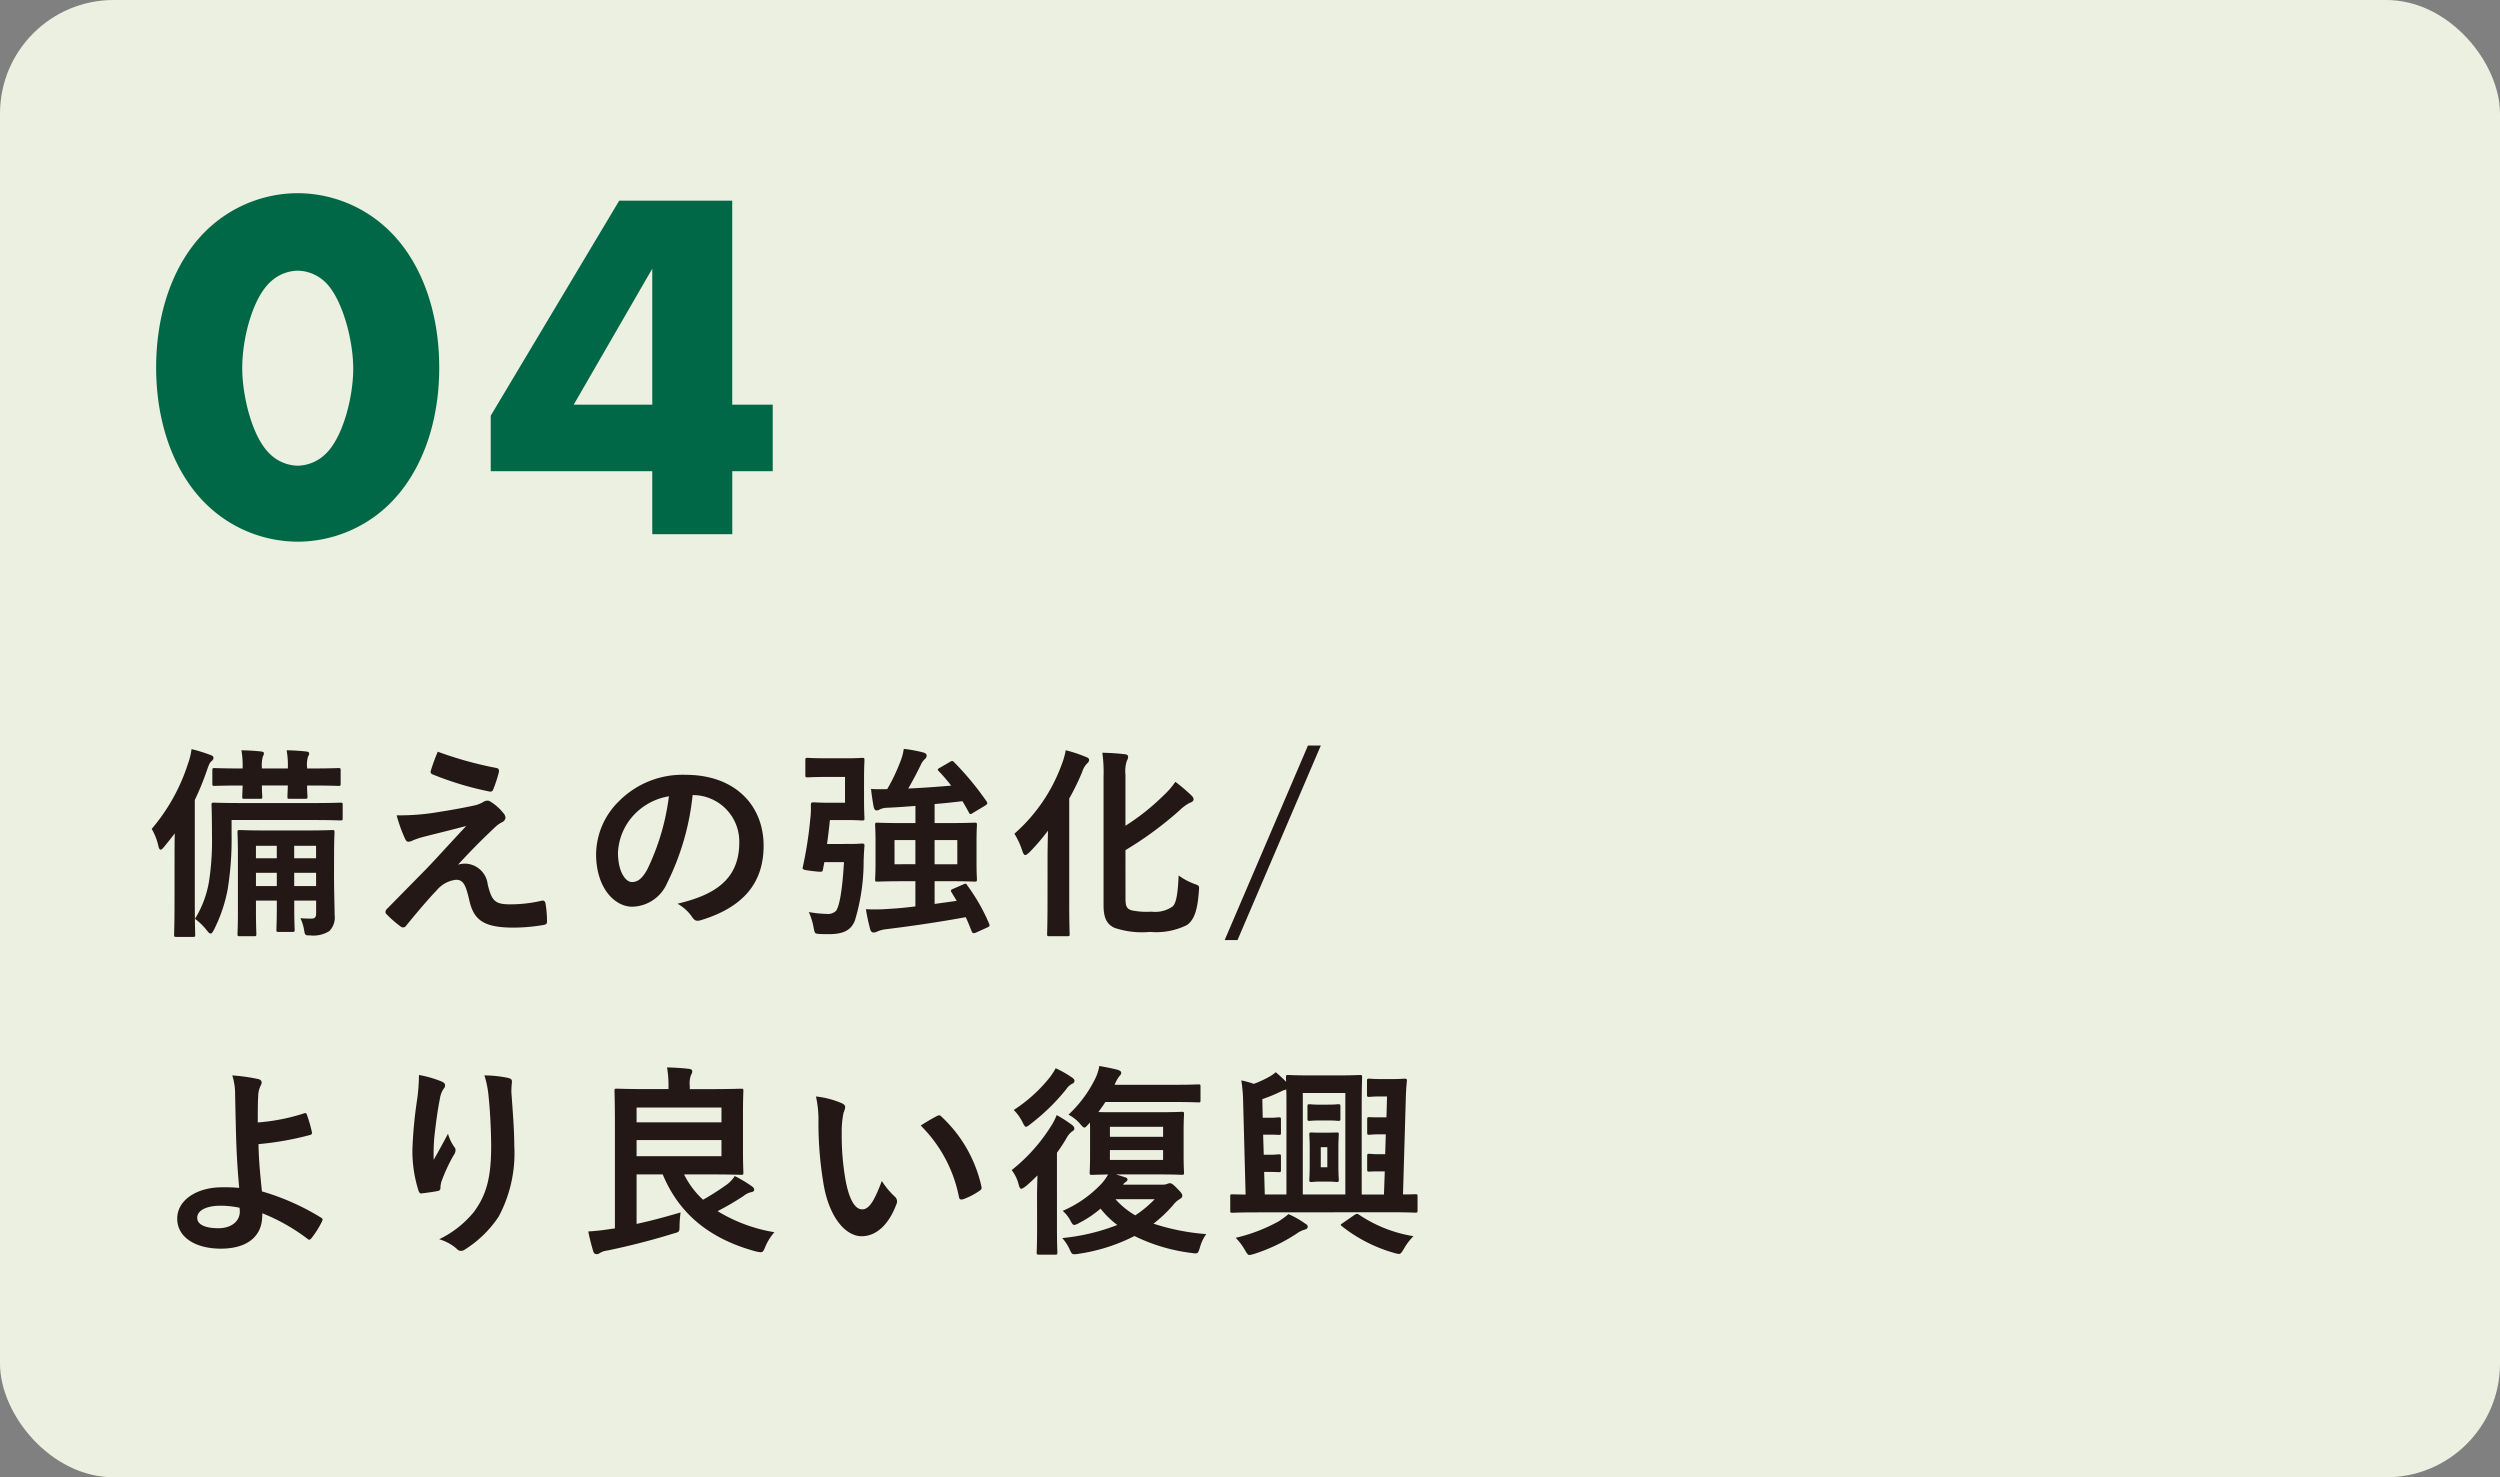 <svg xmlns="http://www.w3.org/2000/svg" width="220" height="130" viewBox="0 0 220 130">
  <rect x="0" y="0" width="220" height="130" fill="#808080" stroke="none"/>
  <g id="グループ_2889" data-name="グループ 2889" transform="translate(-963 -1419)">
    <g id="グループ_2810" data-name="グループ 2810" transform="translate(963 1419)">
      <rect id="長方形_1418" data-name="長方形 1418" width="220" height="130" rx="10" fill="#ecf0e1"/>
    </g>
    <path id="パス_4277" data-name="パス 4277" d="M13.2-23.188a3.581,3.581,0,0,1,2.332.924c1.54,1.364,2.552,5.1,2.552,7.7,0,2.508-.924,6.2-2.552,7.612a3.581,3.581,0,0,1-2.332.924,3.581,3.581,0,0,1-2.332-.924c-1.716-1.5-2.552-5.324-2.552-7.656,0-2.728.968-6.292,2.552-7.656A3.581,3.581,0,0,1,13.2-23.188Zm12.452,8.536c0-5.192-1.716-9.416-4.356-12.012a11.578,11.578,0,0,0-8.1-3.344,11.578,11.578,0,0,0-8.1,3.344c-2.64,2.6-4.356,6.82-4.356,12.012C.748-9.5,2.464-5.28,5.1-2.684A11.578,11.578,0,0,0,13.2.66a11.578,11.578,0,0,0,8.1-3.344C23.936-5.28,25.652-9.5,25.652-14.652Zm25.784-14.7H41.492L30.184-10.428v4.884H44.4V0h7.04V-5.544H55V-11.4H51.436ZM37.488-11.4,44.4-23.364V-11.4Z" transform="translate(976 1466.008)" fill="#006847"/>
    <path id="パス_4292" data-name="パス 4292" d="M16.4-5.868c0-1.206.036-1.782.036-1.872,0-.2-.018-.216-.2-.216-.126,0-.684.036-2.25.036H10.35c-1.566,0-2.124-.036-2.25-.036-.18,0-.2.018-.2.216,0,.09.036.72.036,2.07V-.864C7.938.5,7.9,1.08,7.9,1.188c0,.18.018.2.2.2H9.36c.18,0,.2-.018.2-.2,0-.108-.036-.72-.036-2.052v-.882h1.836v.522c0,1.3-.036,1.908-.036,2.034,0,.18.018.2.2.2h1.206c.18,0,.2-.018.2-.2,0-.108-.036-.738-.036-2.034v-.522h1.926V-.63c0,.36-.126.468-.432.468-.4,0-.648-.018-.954-.036A3.764,3.764,0,0,1,13.77.9c.072.414.108.414.5.414a2.645,2.645,0,0,0,1.71-.378,1.7,1.7,0,0,0,.468-1.422c0-.594-.054-1.962-.054-3.762Zm-3.51,2.844v-1.17h1.926v1.17Zm-3.366,0v-1.17h1.836v1.17ZM14.814-6.57v1.1H12.888v-1.1Zm-5.292,1.1v-1.1h1.836v1.1Zm-7.164,4c0,1.746-.036,2.61-.036,2.718,0,.18.018.2.2.2H3.978c.18,0,.2-.018.2-.2,0-.09-.036-.972-.036-2.718V-10.6a24.65,24.65,0,0,0,1.08-2.646c.162-.468.234-.63.36-.738.144-.126.2-.2.2-.324,0-.144-.108-.2-.306-.27a14.2,14.2,0,0,0-1.62-.5,5.858,5.858,0,0,1-.306,1.26,16.657,16.657,0,0,1-3.2,5.76A5.189,5.189,0,0,1,.936-6.552c.054.216.108.324.2.324.072,0,.18-.09.306-.252.324-.4.648-.792.936-1.188-.018.828-.018,1.692-.018,2.358ZM7.38-8.838h7.11c1.764,0,2.358.036,2.466.036.18,0,.2-.018.2-.216v-1.134c0-.2-.018-.216-.2-.216-.108,0-.7.036-2.466.036H8.316c-1.764,0-2.394-.036-2.5-.036-.18,0-.2.018-.2.216,0,.108.036.882.036,2.592a23.49,23.49,0,0,1-.27,4.194A9.071,9.071,0,0,1,4.158-.144,5.418,5.418,0,0,1,5.238.918c.126.162.216.234.306.234s.162-.108.27-.306a13.242,13.242,0,0,0,1.224-3.6,27.7,27.7,0,0,0,.342-4.77Zm.972-4.536c-1.746,0-2.34-.036-2.466-.036-.18,0-.2.018-.2.2v1.17c0,.18.018.2.2.2.108,0,.7-.036,2.43-.036h.036c-.018.612-.036.864-.036.972,0,.18.018.2.2.2H9.882c.18,0,.2-.018.2-.2,0-.09-.036-.36-.036-.972H12.33c-.018.612-.036.864-.036.972,0,.18.018.2.2.2h1.35c.2,0,.216-.018.216-.2,0-.09-.036-.36-.036-.972h.288c1.746,0,2.358.036,2.466.036.18,0,.2-.018.2-.2v-1.17c0-.18-.018-.2-.2-.2-.108,0-.72.036-2.466.036h-.288v-.09a2.388,2.388,0,0,1,.09-.972.407.407,0,0,0,.09-.27c0-.09-.09-.144-.252-.162-.486-.054-.954-.09-1.728-.108a7.43,7.43,0,0,1,.108,1.512v.09H10.044v-.072a2.872,2.872,0,0,1,.09-.99.536.536,0,0,0,.09-.27c0-.09-.072-.144-.234-.162-.486-.054-.972-.09-1.746-.108a7.7,7.7,0,0,1,.108,1.548ZM25.524-14.85a15.906,15.906,0,0,0-.612,1.674.239.239,0,0,0,.162.324A27.732,27.732,0,0,0,30.1-11.34a.259.259,0,0,0,.306-.2,10.913,10.913,0,0,0,.486-1.476c.054-.252-.018-.36-.2-.4A32.785,32.785,0,0,1,25.524-14.85Zm-3.618,5.6a12.726,12.726,0,0,0,.72,2.016c.09.216.18.306.306.306a.81.81,0,0,0,.378-.108,6.964,6.964,0,0,1,.972-.324c1.188-.306,2.394-.594,3.744-.954C26.1-6.246,25.164-5.2,24.462-4.482l-3.4,3.456a.441.441,0,0,0-.144.288.286.286,0,0,0,.09.18,9.836,9.836,0,0,0,1.26,1.1.335.335,0,0,0,.2.072.315.315,0,0,0,.252-.126c.612-.756,1.926-2.34,2.736-3.168a2.562,2.562,0,0,1,1.692-.9c.63,0,.846.5,1.134,1.728C28.656-.072,29.52.63,32.166.63A15.727,15.727,0,0,0,34.812.4c.234-.036.324-.108.324-.288a9.392,9.392,0,0,0-.126-1.584c-.036-.2-.126-.306-.324-.27a12.114,12.114,0,0,1-2.79.324c-1.332,0-1.62-.288-1.98-1.764A2.048,2.048,0,0,0,27.954-5a2.233,2.233,0,0,0-.648.09c1.206-1.3,1.944-2.052,3.276-3.312a2.771,2.771,0,0,1,.576-.414.485.485,0,0,0,.324-.414.674.674,0,0,0-.2-.414,4.234,4.234,0,0,0-1.062-.954c-.144-.09-.2-.126-.306-.126a.686.686,0,0,0-.4.126,2.616,2.616,0,0,1-.72.288c-.738.162-1.746.36-3.132.576A20.029,20.029,0,0,1,21.906-9.252Zm26.118-1.782a4.089,4.089,0,0,1,4.032,4.176c0,3.4-2.394,4.662-5.436,5.382A3.818,3.818,0,0,1,47.88-.342c.234.36.4.432.774.324,3.654-1.1,5.544-3.2,5.544-6.552,0-3.582-2.538-6.246-6.858-6.246a7.877,7.877,0,0,0-5.85,2.3,6.632,6.632,0,0,0-2.034,4.68c0,2.934,1.6,4.626,3.186,4.626a3.419,3.419,0,0,0,3.06-2.07,22.539,22.539,0,0,0,2.25-7.758Zm-2.16.108a20.566,20.566,0,0,1-1.908,6.444c-.486.864-.882,1.1-1.35,1.1-.558,0-1.224-.918-1.224-2.574a5.183,5.183,0,0,1,1.4-3.33A5.421,5.421,0,0,1,45.864-10.926Zm25.326,9.2-1.944.27v-2H70.47c1.62,0,2.2.036,2.3.036.18,0,.2-.018.2-.2,0-.108-.036-.5-.036-1.44V-6.966c0-.936.036-1.332.036-1.44,0-.18-.018-.2-.2-.2-.108,0-.684.036-2.3.036H69.246v-1.674c.882-.072,1.71-.162,2.448-.252.2.324.378.648.558.972.054.108.09.162.162.162a.557.557,0,0,0,.216-.108l1.08-.648c.216-.144.2-.2.108-.36a26.042,26.042,0,0,0-2.862-3.456c-.126-.126-.18-.126-.36-.018l-.9.522c-.2.108-.216.162-.09.288a15.153,15.153,0,0,1,1.1,1.278c-1.116.09-2.448.2-3.78.252.4-.684.81-1.476,1.1-2.07a1.458,1.458,0,0,1,.342-.5.43.43,0,0,0,.18-.324c0-.126-.108-.216-.27-.27a12.683,12.683,0,0,0-1.746-.324,4.869,4.869,0,0,1-.342,1.224,16.348,16.348,0,0,1-1.116,2.322c-.45,0-.954.018-1.422-.018.054.522.144,1.116.234,1.6.054.216.144.288.252.288a.5.5,0,0,0,.288-.09,1.666,1.666,0,0,1,.666-.144c.774-.036,1.6-.09,2.466-.162v1.512H66.51c-1.6,0-2.178-.036-2.3-.036-.18,0-.2.018-.2.2,0,.126.036.5.036,1.44v1.908c0,.936-.036,1.314-.036,1.44,0,.18.018.2.2.2.126,0,.7-.036,2.3-.036h1.044v2.214c-.828.108-1.62.18-2.268.216A16.386,16.386,0,0,1,63.2-.99,17.987,17.987,0,0,0,63.576.774c.054.2.162.288.306.288a.8.8,0,0,0,.324-.09,2.644,2.644,0,0,1,.756-.2c2.2-.27,4.7-.63,7.02-1.062.2.414.36.828.522,1.242.072.18.144.2.36.126L73.89.612c.2-.09.216-.144.162-.306a16.581,16.581,0,0,0-1.926-3.384c-.09-.162-.126-.2-.324-.108l-.918.4c-.216.09-.252.144-.162.288Zm.054-3.222h-2V-7.074h2Zm-5.526,0V-7.074h1.836V-4.95Zm-5.94-1.782c.09-.648.18-1.35.252-2.106h1.584c.828,0,1.134.036,1.242.036.2,0,.216-.018.216-.2,0-.108-.036-.594-.036-1.62v-1.854c0-1.044.036-1.512.036-1.62,0-.2-.018-.216-.216-.216-.108,0-.414.036-1.242.036h-1.98c-1.116,0-1.44-.036-1.548-.036-.2,0-.216.018-.216.216v1.3c0,.18.018.2.216.2.108,0,.432-.036,1.548-.036h1.728v2.268H59.778c-.666,0-1.08-.036-1.188-.036-.18,0-.234.054-.234.234A7.6,7.6,0,0,1,58.3-8.892a33.752,33.752,0,0,1-.648,4.158c-.054.252-.054.27.774.378.936.108.936.108.99-.108l.126-.666h1.728c-.162,2.79-.45,3.96-.7,4.284a1.014,1.014,0,0,1-.81.27,10.19,10.19,0,0,1-1.584-.162A5.57,5.57,0,0,1,58.59.594c.108.558.108.558.486.594.324.018.63.018.864.018,1.332,0,1.962-.378,2.286-1.188A17.887,17.887,0,0,0,63-5.274c.018-.4.036-.9.072-1.26.018-.18-.036-.234-.216-.234-.108,0-.324.036-1.152.036Zm26.262.54a31.254,31.254,0,0,0,4.752-3.492,3.719,3.719,0,0,1,.936-.684c.18-.054.306-.162.306-.288s-.054-.216-.2-.36a15.691,15.691,0,0,0-1.4-1.188A7.015,7.015,0,0,1,89.37-10.98a19.853,19.853,0,0,1-3.33,2.646v-4.5a2.91,2.91,0,0,1,.126-1.224.7.7,0,0,0,.108-.342c0-.144-.108-.216-.342-.234-.63-.072-1.206-.108-1.926-.126a12.575,12.575,0,0,1,.108,2.088V-1.314c0,1.206.36,1.674.954,1.962a7.575,7.575,0,0,0,3.132.36A6.076,6.076,0,0,0,91.458.4c.612-.45.918-1.224,1.044-2.988.036-.468.054-.468-.4-.63A5.651,5.651,0,0,1,90.72-3.96c-.072,1.71-.234,2.484-.54,2.736a2.679,2.679,0,0,1-1.854.45A6.387,6.387,0,0,1,86.544-.9c-.4-.144-.5-.378-.5-1.026ZM79.182-1.53c0,1.746-.036,2.61-.036,2.736,0,.162.018.18.216.18h1.566c.18,0,.2-.018.2-.18,0-.108-.036-.99-.036-2.736v-9.2a21.228,21.228,0,0,0,1.134-2.322,1.86,1.86,0,0,1,.45-.774.376.376,0,0,0,.162-.306c0-.126-.072-.18-.306-.27a12.411,12.411,0,0,0-1.746-.576,6.629,6.629,0,0,1-.36,1.26,14.848,14.848,0,0,1-4.158,6.084,6.9,6.9,0,0,1,.684,1.476c.09.27.162.4.27.4s.216-.108.4-.27a19.558,19.558,0,0,0,1.6-1.872c-.018.792-.036,1.62-.036,2.3ZM103.23-15.39H102.1L94.77,1.728H95.9ZM9.684,17.776c0-.936,0-1.728.036-2.268a2.22,2.22,0,0,1,.216-.972.536.536,0,0,0,.09-.27c0-.144-.09-.252-.288-.306a16.506,16.506,0,0,0-2.3-.324,5.3,5.3,0,0,1,.252,1.638c.018.918.036,1.836.054,2.484.036,1.71.09,3.42.306,5.778a12.548,12.548,0,0,0-1.512-.054c-2.232,0-3.942,1.134-3.942,2.754,0,1.656,1.62,2.646,3.834,2.646,2.412,0,3.564-1.152,3.636-2.7a3.474,3.474,0,0,0,.018-.414,16.846,16.846,0,0,1,4,2.268c.144.108.2.054.306-.054a8.073,8.073,0,0,0,.954-1.512c.072-.144.054-.234-.072-.306a21.133,21.133,0,0,0-5.22-2.322c-.18-1.71-.27-2.7-.306-4.158a26.876,26.876,0,0,0,4.554-.81c.108-.036.18-.072.144-.27A12.651,12.651,0,0,0,14,17.074a.151.151,0,0,0-.216-.108A17.459,17.459,0,0,1,9.684,17.776ZM8.1,25.534c.054.756-.54,1.548-1.89,1.548-1.134,0-1.854-.306-1.854-.918,0-.648.81-1.062,2.07-1.062a8.41,8.41,0,0,1,1.656.18ZM23.868,13.6a16.655,16.655,0,0,1-.144,2.052,38.047,38.047,0,0,0-.432,4.482,11.516,11.516,0,0,0,.54,3.654c.036.126.126.252.252.234.45-.054,1.224-.162,1.44-.216a.253.253,0,0,0,.234-.288,2.249,2.249,0,0,1,.09-.54,14.737,14.737,0,0,1,1.062-2.3.848.848,0,0,0,.18-.45.414.414,0,0,0-.108-.288,3.731,3.731,0,0,1-.558-1.17c-.486.918-.864,1.6-1.26,2.3a18.183,18.183,0,0,1,.054-1.98c.108-.936.252-2.214.5-3.438a2.077,2.077,0,0,1,.324-.846.412.412,0,0,0,.126-.288c0-.162-.108-.27-.342-.36A9.433,9.433,0,0,0,23.868,13.6Zm5.76.036a8.623,8.623,0,0,1,.378,1.962c.126,1.152.216,3.024.216,4.3,0,2.844-.468,4.32-1.512,5.742a8.908,8.908,0,0,1-3.06,2.412,4.177,4.177,0,0,1,1.53.828.522.522,0,0,0,.378.2.624.624,0,0,0,.36-.126,9.919,9.919,0,0,0,2.97-2.9,11.824,11.824,0,0,0,1.368-6.246c0-1.3-.126-2.934-.252-4.644a6.372,6.372,0,0,1,.036-.828c.036-.306,0-.4-.36-.486A10.394,10.394,0,0,0,29.628,13.636ZM49.5,22.348c1.764,0,2.61.036,2.718.036.18,0,.2-.018.2-.2,0-.108-.036-.684-.036-1.944V16.948c0-1.26.036-1.854.036-1.962,0-.162-.018-.18-.2-.18-.108,0-.954.036-2.718.036H47.7v-.288a2.118,2.118,0,0,1,.108-.954.554.554,0,0,0,.108-.342c0-.108-.108-.18-.288-.2-.63-.072-1.26-.108-1.926-.126a9.948,9.948,0,0,1,.126,1.818v.09H43.956c-1.674,0-2.556-.036-2.664-.036-.2,0-.216.018-.216.18,0,.126.036,1.08.036,2.934V27.1l-.4.054c-.684.108-1.17.162-1.944.216a17.178,17.178,0,0,0,.45,1.782.3.3,0,0,0,.288.216.479.479,0,0,0,.288-.108,1.672,1.672,0,0,1,.666-.216c1.566-.324,3.672-.828,5.8-1.494.54-.144.54-.144.54-.72a10.737,10.737,0,0,1,.09-1.134c-1.368.4-2.61.738-3.87,1.008V22.348h2.3c1.44,3.474,4.14,5.688,8.226,6.786.558.108.576.126.792-.4a4.7,4.7,0,0,1,.81-1.3,13.86,13.86,0,0,1-5-1.854A23.525,23.525,0,0,0,52.47,24.22a1.517,1.517,0,0,1,.63-.306c.162-.036.27-.09.27-.216,0-.108-.054-.18-.18-.288a11.844,11.844,0,0,0-1.53-.918,2.818,2.818,0,0,1-.612.684,22.368,22.368,0,0,1-2.178,1.4A7.5,7.5,0,0,1,47.2,22.348Zm.99-1.6H43.02V19.324h7.47Zm0-4.284v1.3H43.02v-1.3Zm8.316-.972a9.649,9.649,0,0,1,.216,2.358,32.633,32.633,0,0,0,.432,5.238c.486,3.042,1.962,4.7,3.366,4.7,1.26,0,2.376-.972,3.06-2.808a.551.551,0,0,0-.126-.666A6.88,6.88,0,0,1,64.6,22.924c-.7,1.872-1.152,2.5-1.728,2.5-.756,0-1.224-1.224-1.476-2.646a22.669,22.669,0,0,1-.324-4.1,8.088,8.088,0,0,1,.162-1.764,1.567,1.567,0,0,0,.144-.5c0-.126-.126-.252-.288-.324A7.791,7.791,0,0,0,58.806,15.49Zm9.216,2.556a12.128,12.128,0,0,1,3.366,6.282c.036.216.162.27.378.2a6.109,6.109,0,0,0,1.4-.72c.144-.09.252-.162.2-.4a11.9,11.9,0,0,0-3.528-6.156.277.277,0,0,0-.2-.108.534.534,0,0,0-.2.072C69.156,17.362,68.706,17.614,68.022,18.046Zm14.886-.27c.018.2.018.45.018.774v2.124c0,1.008-.036,1.386-.036,1.512,0,.18.018.2.2.2.09,0,.468-.018,1.422-.036a3.985,3.985,0,0,1-.648.882,10.222,10.222,0,0,1-3.348,2.322,2.914,2.914,0,0,1,.666.828c.144.288.234.414.36.414a1.345,1.345,0,0,0,.432-.18,9.488,9.488,0,0,0,1.872-1.26,7.988,7.988,0,0,0,1.476,1.44,18.211,18.211,0,0,1-4.842,1.152,4.155,4.155,0,0,1,.63.954c.162.36.216.468.414.468a1.626,1.626,0,0,0,.378-.036,15.9,15.9,0,0,0,4.932-1.566,15.67,15.67,0,0,0,5.04,1.494c.144.018.252.036.324.036.234,0,.27-.126.4-.54A3.617,3.617,0,0,1,93.15,27.6a19.462,19.462,0,0,1-4.644-.918,11.677,11.677,0,0,0,1.746-1.656,1.945,1.945,0,0,1,.558-.5c.144-.09.234-.162.234-.324,0-.126-.126-.288-.45-.612-.378-.4-.522-.468-.648-.468a.629.629,0,0,0-.216.054.934.934,0,0,1-.414.072H85.824a.815.815,0,0,1,.216-.216c.108-.072.18-.126.18-.234,0-.09-.054-.144-.162-.18-.306-.108-.576-.18-.846-.27h3.582c1.548,0,2.07.036,2.2.036.18,0,.2-.018.2-.2,0-.108-.036-.5-.036-1.512V18.55c0-.972.036-1.386.036-1.494,0-.2-.018-.216-.2-.216-.126,0-.648.036-2.2.036H85.3c-.792,0-1.3,0-1.638-.018.216-.306.432-.594.612-.882h5.958c1.584,0,2.124.036,2.232.036.162,0,.18-.018.18-.2V14.626c0-.18-.018-.2-.18-.2-.108,0-.648.036-2.232.036H85.086a3.515,3.515,0,0,1,.4-.738c.126-.126.18-.2.18-.324s-.126-.18-.288-.252c-.4-.108-1.134-.252-1.638-.342a4.1,4.1,0,0,1-.414,1.224,10.857,10.857,0,0,1-2.3,3.06,3.5,3.5,0,0,1,1.008.792c.2.234.288.342.4.342.09,0,.18-.108.378-.324Zm1.764.378h4.68v.882h-4.68Zm4.68,2.916h-4.68v-.864h4.68Zm-.738,3.456a9.83,9.83,0,0,1-1.71,1.422,7.107,7.107,0,0,1-1.746-1.422Zm-10.35,2.466c0,1.44-.036,2.124-.036,2.214,0,.18.018.2.18.2h1.44c.18,0,.2-.018.2-.2,0-.09-.036-.774-.036-2.214V20.44a15.066,15.066,0,0,0,.828-1.26,1.848,1.848,0,0,1,.5-.612c.144-.09.2-.126.2-.252,0-.144-.09-.234-.252-.36a11.418,11.418,0,0,0-1.3-.828,5.273,5.273,0,0,1-.486.954,15.346,15.346,0,0,1-3.474,3.888,3.43,3.43,0,0,1,.612,1.26c.072.27.126.378.234.378.09,0,.216-.09.414-.234.342-.288.684-.612,1.008-.936-.018.648-.036,1.368-.036,1.908ZM79.9,13.006a5.836,5.836,0,0,1-.54.828,13.242,13.242,0,0,1-3.15,2.844,4.209,4.209,0,0,1,.756,1.044c.144.288.216.432.324.432.09,0,.216-.09.414-.252a18.143,18.143,0,0,0,3.132-3.06,1.441,1.441,0,0,1,.54-.486.267.267,0,0,0,.18-.234c0-.126-.09-.216-.252-.324A9.033,9.033,0,0,0,79.9,13.006Zm23.328,5.67c-.594,0-.684-.018-.81-.018-.18,0-.2.018-.2.18,0,.108.036.45.036,1.314V21.5c0,.864-.036,1.188-.036,1.3,0,.2.018.216.2.216.126,0,.216-.036.81-.036h.576c.594,0,.7.036.81.036.18,0,.2-.018.2-.216,0-.108-.036-.432-.036-1.3v-1.35c0-.864.036-1.206.036-1.314,0-.162-.018-.18-.2-.18-.108,0-.216.018-.81.018Zm.576,3.042h-.576V19.954h.576Zm-.648-5.508c-.648,0-.792-.036-.9-.036-.18,0-.2.018-.2.2v1.062c0,.18.018.2.2.2.108,0,.252-.036.9-.036h.7c.666,0,.792.036.9.036.18,0,.2-.018.2-.2V16.372c0-.18-.018-.2-.2-.2-.108,0-.234.036-.9.036Zm6.21,9.468c1.548,0,2.07.036,2.178.036.18,0,.2-.018.2-.2V24.292c0-.2-.018-.2-.2-.2-.072,0-.378.018-1.08.018l.234-8.01c.018-.648.036-1.3.108-1.962.018-.18-.036-.216-.216-.216-.108,0-.306.036-1.08.036h-.936c-.774,0-.954-.036-1.062-.036-.2,0-.216.018-.216.2v1.206c0,.18.018.2.216.2.09,0,.27-.036.738-.036h.81l-.054,1.836h-.756c-.468,0-.63-.018-.738-.018-.18,0-.2.018-.2.2v1.17c0,.162.018.18.2.18.108,0,.27-.036.738-.036h.7l-.054,1.746h-.648c-.486,0-.63-.036-.738-.036-.18,0-.2.018-.2.216V21.9c0,.18.018.2.2.2.108,0,.252-.018.738-.018h.612l-.072,2.034H106.83V16.3c0-1.584.036-2.394.036-2.5,0-.18-.018-.2-.2-.2-.126,0-.558.036-1.926.036h-2.448c-1.368,0-1.8-.036-1.926-.036-.18,0-.2.018-.2.2,0,.054,0,.18.018.4-.27-.27-.594-.576-.918-.846a3.239,3.239,0,0,1-.63.432,9.3,9.3,0,0,1-1.3.594,8.809,8.809,0,0,0-1.1-.306,13.675,13.675,0,0,1,.162,1.98l.216,8.064c-.756,0-1.1-.018-1.152-.018-.18,0-.2,0-.2.2v1.224c0,.18.018.2.2.2.09,0,.63-.036,2.178-.036ZM105.39,15.184v8.928h-3.744V15.184Zm-5.184,8.928H98.3l-.054-1.98h.612c.432,0,.558.018.666.018.18,0,.2-.018.2-.2v-1.17c0-.18-.018-.2-.2-.2-.108,0-.234.036-.666.036h-.648l-.054-1.764h.684c.45,0,.576.018.684.018.18,0,.2-.018.2-.18V17.542c0-.2-.018-.216-.2-.216-.108,0-.234.036-.684.036h-.72l-.036-1.638a13.944,13.944,0,0,0,1.692-.7,1.629,1.629,0,0,1,.414-.144c.018.378.018.846.018,1.422Zm4.95,2.52c-.216.144-.216.162-.054.288a13.194,13.194,0,0,0,4.59,2.34,2.028,2.028,0,0,0,.432.09c.126,0,.234-.144.414-.45a5.208,5.208,0,0,1,.846-1.116,11.991,11.991,0,0,1-4.788-1.89c-.162-.108-.216-.09-.4.018Zm-4.77-.792a7.223,7.223,0,0,1-.882.648,14.779,14.779,0,0,1-3.762,1.44,5.3,5.3,0,0,1,.792,1.044c.18.324.288.468.4.468a1.926,1.926,0,0,0,.414-.09,15.146,15.146,0,0,0,3.744-1.782,2.2,2.2,0,0,1,.72-.36c.18-.036.27-.144.27-.252s-.054-.18-.234-.288A8.239,8.239,0,0,0,100.386,25.84Z" transform="translate(976 1500)" fill="#231815"/>
  </g>
</svg>
